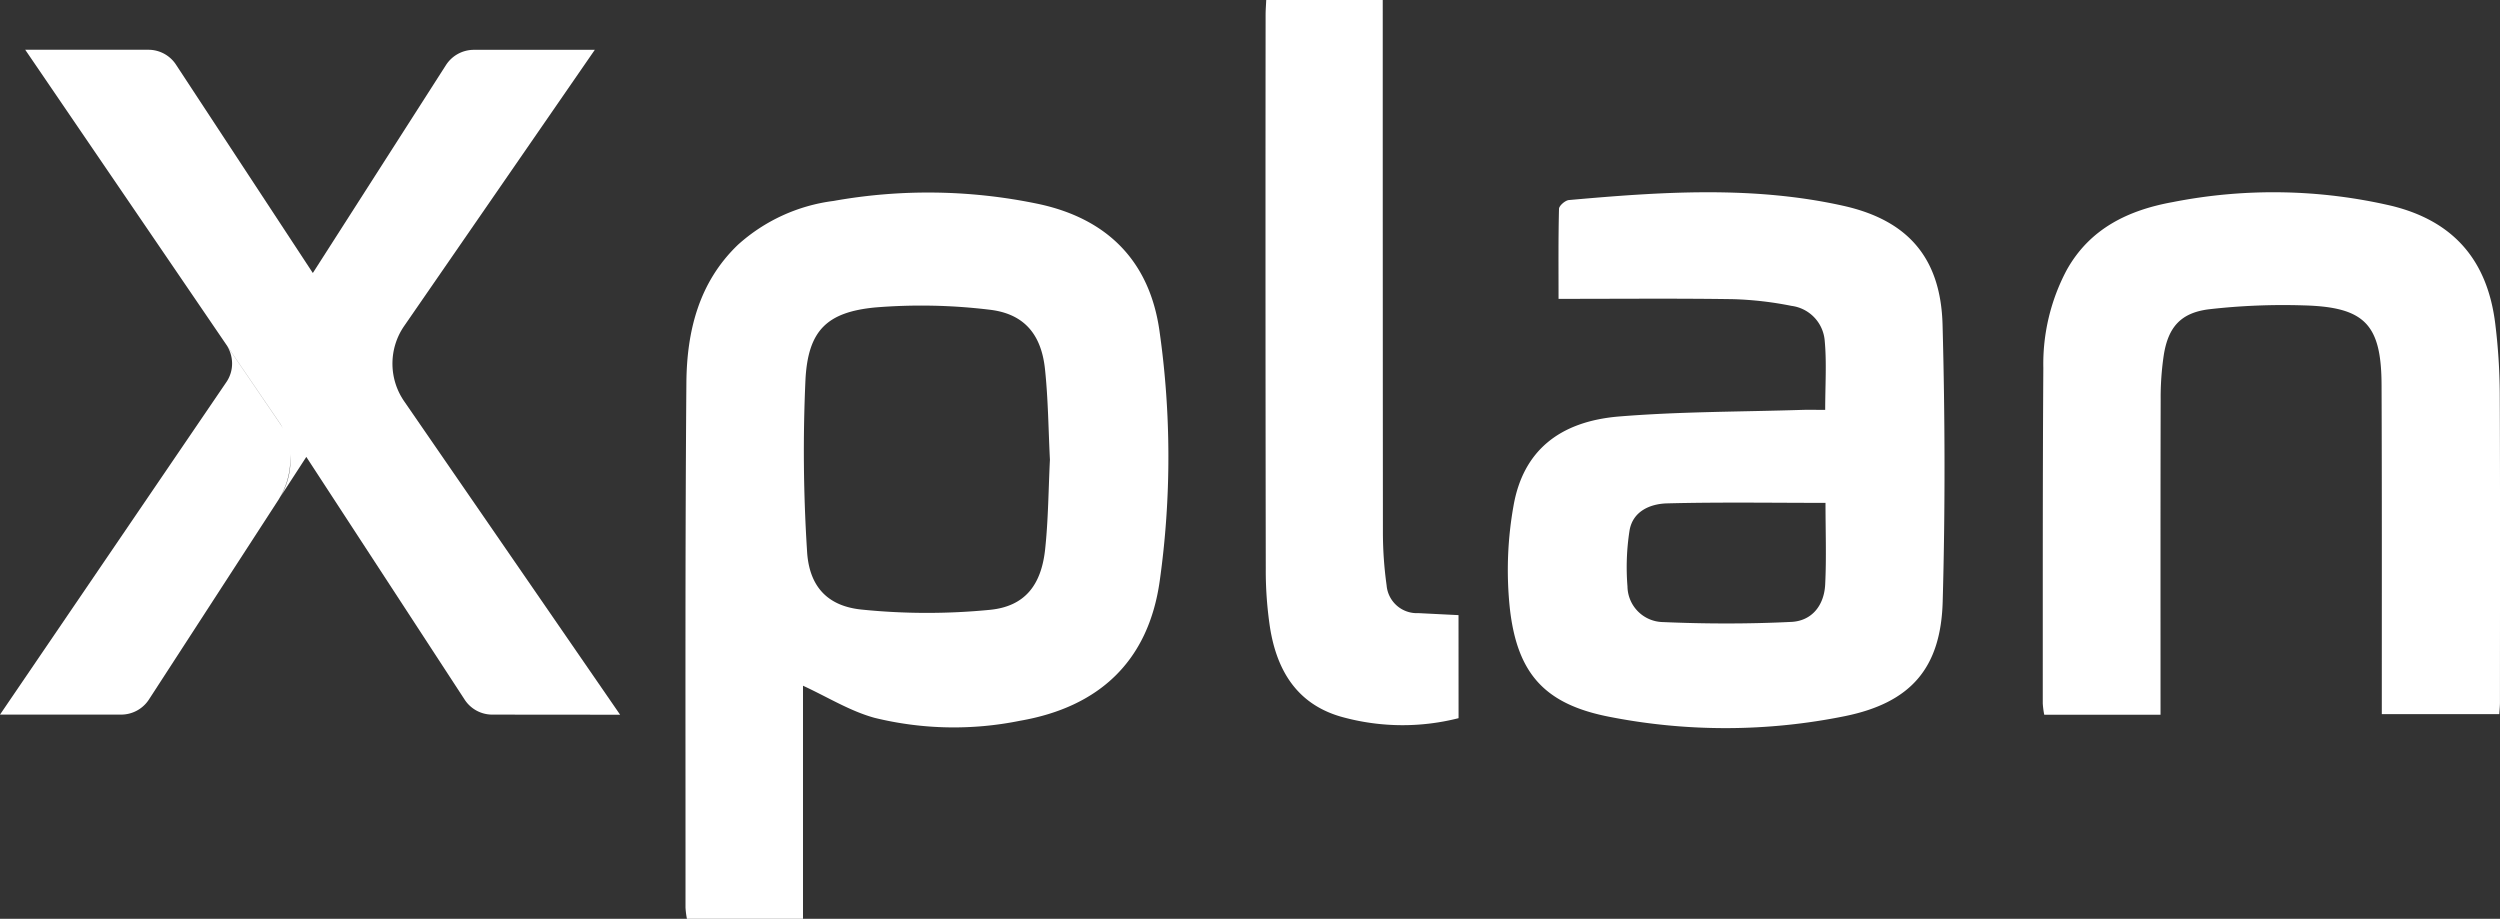 <svg id="Groupe_1532" data-name="Groupe 1532" xmlns="http://www.w3.org/2000/svg" xmlns:xlink="http://www.w3.org/1999/xlink" width="240.833" height="88.512" viewBox="0 0 240.833 88.512">
  <rect x="0" y="0" width="240.833" height="88.512" fill="#333333" stroke="none"/>
  <defs>
    <clipPath id="clip-path">
      <rect id="Rectangle_209" data-name="Rectangle 209" width="240.833" height="88.512" fill="#fff"/>
    </clipPath>
  </defs>
  <g id="Groupe_1531" data-name="Groupe 1531" clip-path="url(#clip-path)">
    <path id="Tracé_10575" data-name="Tracé 10575" d="M209.6,103.211v22.451H198.418a8.09,8.09,0,0,1-.136-1.073c.009-16.855-.048-33.711.085-50.565.039-4.935,1.181-9.662,4.966-13.293a16.914,16.914,0,0,1,9.2-4.222,51.774,51.774,0,0,1,19.8.3c6.595,1.423,10.658,5.505,11.607,12.21a86.035,86.035,0,0,1,.024,24.1c-1.084,7.706-5.817,12.142-13.456,13.464a32.041,32.041,0,0,1-14.007-.28c-2.376-.649-4.554-2.017-6.9-3.095m23.786-21.78c-.147-2.888-.167-5.822-.476-8.726-.362-3.4-2.058-5.367-5.425-5.727a54.54,54.54,0,0,0-10.914-.209c-4.664.446-6.466,2.218-6.73,6.891a151.232,151.232,0,0,0,.147,16.547c.179,3.361,1.894,5.324,5.246,5.667a62.26,62.26,0,0,0,12.373.026c3.364-.332,4.947-2.381,5.318-5.831.306-2.848.317-5.728.462-8.638" transform="translate(-132.245 -37.15)" fill="#fff"/>
    <path id="Tracé_10576" data-name="Tracé 10576" d="M466.72,76.576c0-2.372.151-4.527-.046-6.651a3.683,3.683,0,0,0-3.2-3.367,33.557,33.557,0,0,0-5.6-.646c-5.533-.083-11.068-.03-16.841-.03,0-2.978-.029-5.827.044-8.674.008-.3.6-.812.95-.844,8.841-.788,17.709-1.4,26.466.56,6.239,1.4,9.362,5.058,9.533,11.453.238,8.888.26,17.791.012,26.678-.18,6.434-3.108,9.737-9.409,11.023a57.889,57.889,0,0,1-22.621.082c-6.267-1.2-8.969-4.127-9.672-10.509a35.151,35.151,0,0,1,.368-9.881c.925-5.2,4.365-8.085,10.188-8.559,5.842-.475,11.726-.447,17.592-.632.713-.022,1.427,0,2.237,0m.032,8.957c-5.129,0-10.2-.082-15.263.048-1.62.041-3.3.747-3.617,2.608a23.007,23.007,0,0,0-.2,5.394,3.481,3.481,0,0,0,3.434,3.433c4.115.177,8.251.185,12.364-.018,1.961-.1,3.146-1.582,3.247-3.6.13-2.581.031-5.173.031-7.862" transform="translate(-290.893 -37.092)" fill="#fff"/>
    <path id="Tracé_10577" data-name="Tracé 10577" d="M602.224,105.952h-11.2a8.27,8.27,0,0,1-.142-1.09c.005-10.778-.015-21.557.054-32.335a19.264,19.264,0,0,1,2.248-9.406c2.233-4.013,5.949-5.784,10.242-6.557a50.111,50.111,0,0,1,21.091.373c6,1.483,9.225,5.3,9.96,11.394a57.4,57.4,0,0,1,.428,6.6c.045,9.949.022,19.9.02,29.848,0,.33-.037.659-.064,1.114H623.543c0-.537,0-1.119,0-1.7,0-10,.016-20.009-.023-30.014-.023-5.824-1.611-7.5-7.48-7.659a62.836,62.836,0,0,0-9.1.368c-2.757.328-3.971,1.719-4.4,4.414a27.668,27.668,0,0,0-.3,4.285c-.024,10.057-.013,20.115-.013,30.362" transform="translate(-394.096 -37.1)" fill="#fff"/>
    <path id="Tracé_10578" data-name="Tracé 10578" d="M384.678,69.184a21.87,21.87,0,0,1-10.954-.043c-4.5-1.136-6.549-4.442-7.218-8.74a36.938,36.938,0,0,1-.4-5.606q-.043-26.692-.016-53.383c0-.435.036-.87.06-1.412h11.224V1.878q0,24.785.016,49.57a37.346,37.346,0,0,0,.356,4.937,2.924,2.924,0,0,0,3.07,2.679c1.259.066,2.519.127,3.858.193Z" transform="translate(-244.17)" fill="#fff"/>
    <path id="Tracé_10579" data-name="Tracé 10579" d="M47.419,78.441a3.173,3.173,0,0,1-2.664-1.453L29.508,53.615l-1.127,1.738-1.39,2.137a6.842,6.842,0,0,0,.04-7.022l-5.215-7.646c0,.01.01.013.014.023L12.768,29.554l-2.105-3.087L2.43,14.394H14.294a3.173,3.173,0,0,1,2.664,1.439l2.464,3.753L30.136,35.9,42.957,15.875A3.2,3.2,0,0,1,45.646,14.4H57.3L38.932,41.009a6.382,6.382,0,0,0,0,7.243l20.806,30.2ZM0,78.441,21.806,46.412a3.165,3.165,0,0,0,.552-1.783,3.2,3.2,0,0,0-.507-1.739l5.166,7.579a6.139,6.139,0,0,1,.95,3.373A7.316,7.316,0,0,1,26.85,57.7l.131-.208c-.05.086-.1.167-.154.253L14.346,76.988a3.19,3.19,0,0,1-2.676,1.452ZM26.818,57.748l.012-.018ZM21.833,42.867l.014.023Zm-.013-.023.013.023Z" transform="translate(0 -9.6)" fill="#fff"/>
  </g>
</svg>
